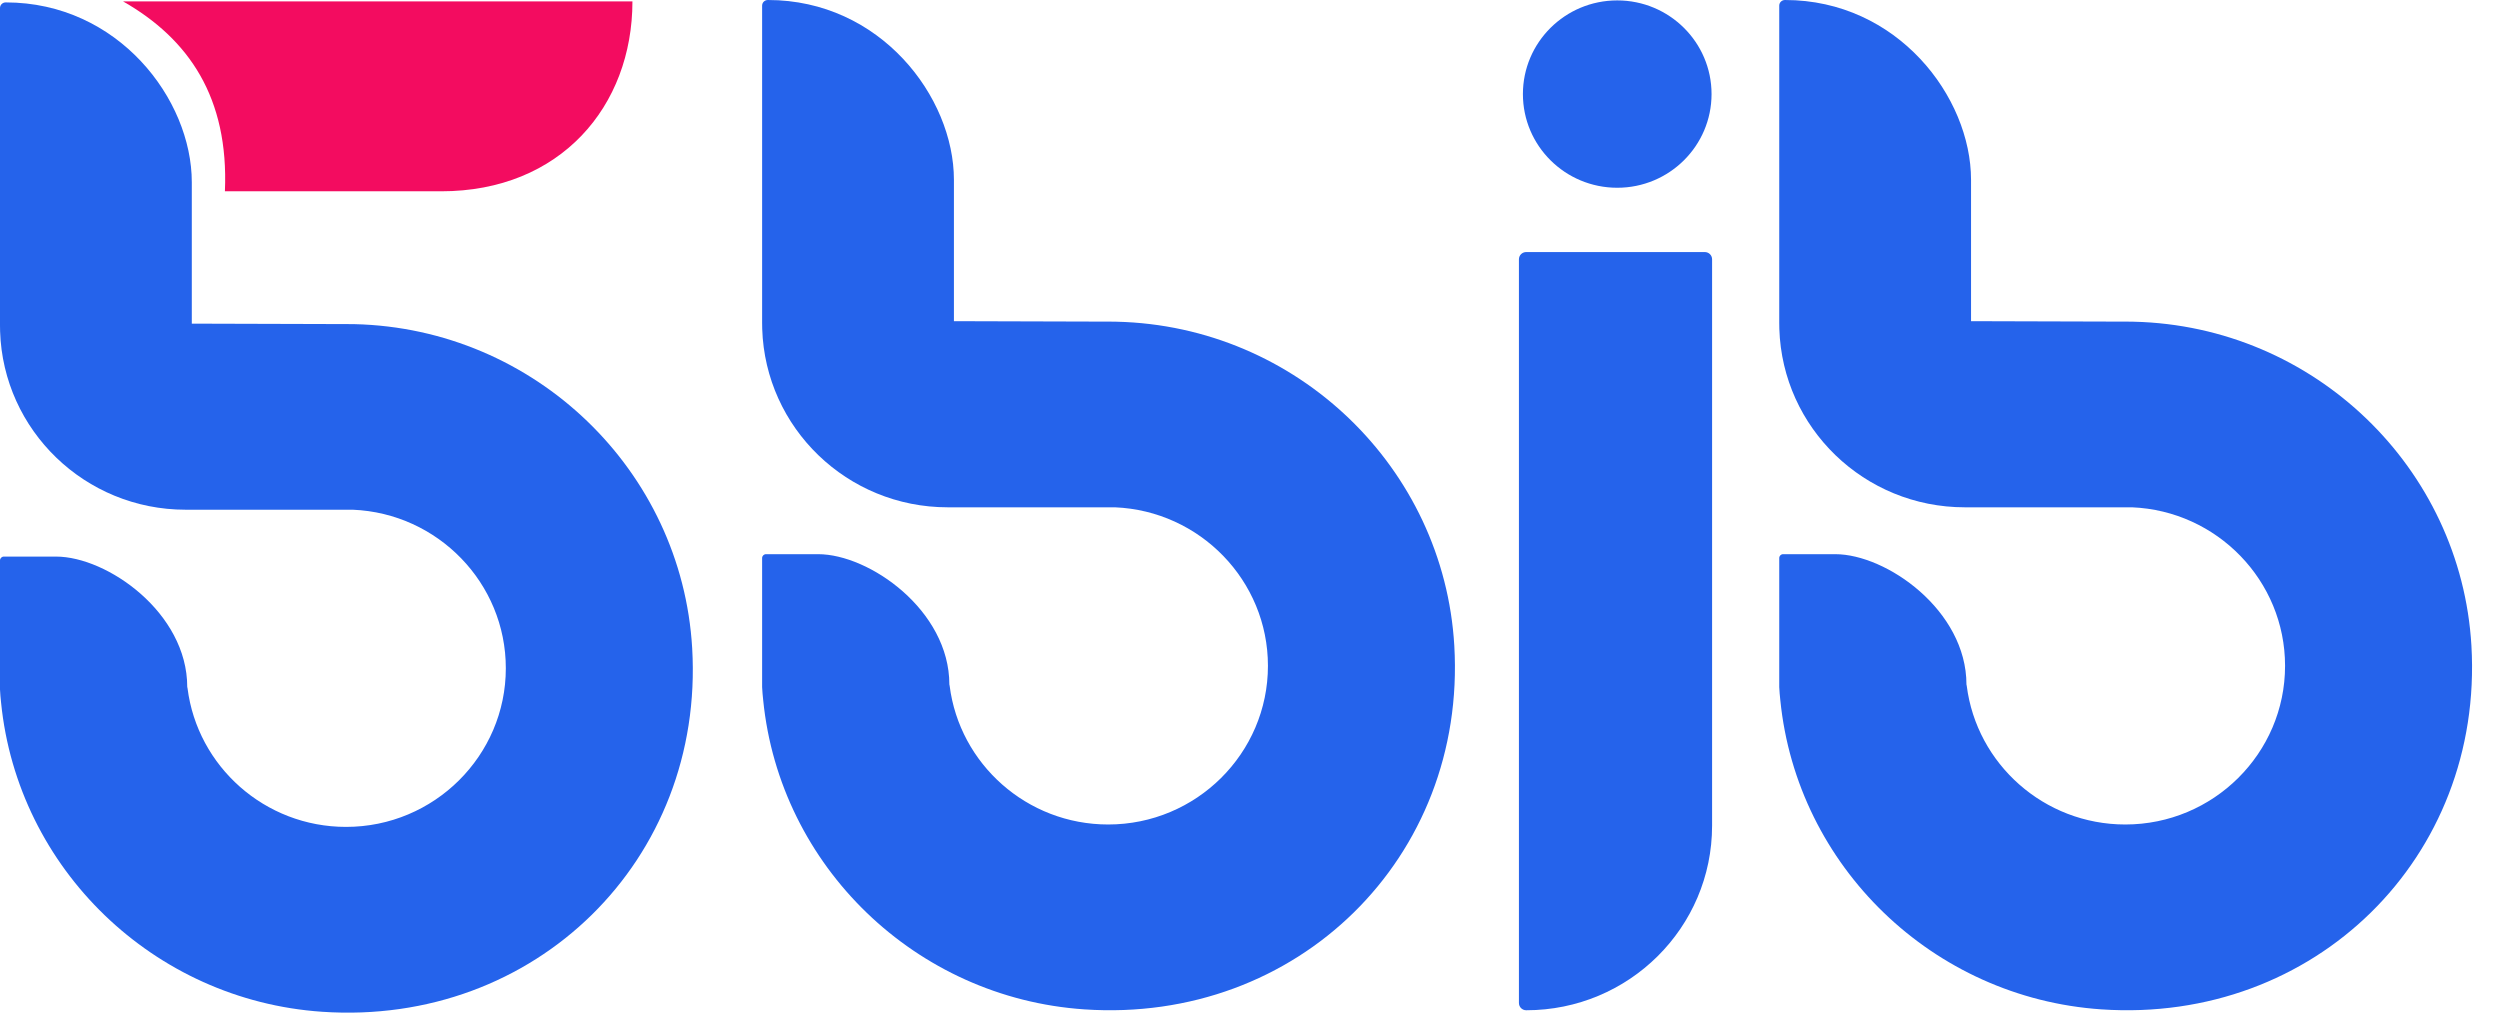 <svg width="79" height="32" viewBox="0 0 79 32" fill="none" xmlns="http://www.w3.org/2000/svg">
<g clip-path="url(#clip0_9248_25353)">
<path d="M51.105 5.933C49.459 5.933 48.124 4.608 48.124 2.973C48.124 1.339 49.458 0.013 51.105 0.013C52.75 0.013 54.085 1.338 54.085 2.973C54.084 4.608 52.75 5.933 51.105 5.933Z" fill="#2563EB"/>
<path d="M48.228 7.965H53.872C53.999 7.965 54.102 8.067 54.102 8.193V26.091C54.102 29.313 51.473 31.924 48.228 31.924C48.101 31.924 47.998 31.821 47.998 31.695V8.193C47.998 8.067 48.101 7.965 48.228 7.965Z" fill="#2563EB"/>
<path d="M10.178 31.972C4.851 31.609 0.559 27.449 0.034 22.202C0.019 22.066 0.007 21.928 0 21.789V17.71C0 17.642 0.055 17.588 0.122 17.588H1.769C3.388 17.588 5.917 19.363 5.917 21.707C5.921 21.72 5.924 21.733 5.926 21.748C6.238 24.215 8.365 26.13 10.935 26.13C13.719 26.13 15.984 23.881 15.984 21.116C15.984 18.423 13.834 16.218 11.147 16.107H5.865C2.688 16.107 0.102 13.6 0.003 10.469C0.001 10.467 0.001 10.467 0.003 10.466C0.001 10.409 0 10.347 0 10.286V0.253C0 0.154 0.081 0.076 0.181 0.076C3.733 0.076 6.061 3.136 6.061 5.76V10.227L11.162 10.242C11.175 10.242 11.189 10.243 11.202 10.243C16.906 10.378 21.545 14.866 21.873 20.482C22.264 27.177 16.915 32.431 10.178 31.972Z" fill="#2563EB"/>
<path d="M34.261 31.896C28.934 31.533 24.642 27.373 24.117 22.126C24.102 21.99 24.09 21.852 24.083 21.713V17.634C24.083 17.566 24.138 17.512 24.206 17.512H25.852C27.471 17.512 30 19.286 30 21.631C30.004 21.644 30.007 21.657 30.009 21.672C30.321 24.139 32.448 26.054 35.018 26.054C37.802 26.054 40.067 23.805 40.067 21.04C40.067 18.347 37.917 16.142 35.23 16.031H29.948C26.771 16.031 24.185 13.524 24.086 10.393C24.084 10.391 24.084 10.391 24.086 10.39C24.083 10.328 24.083 10.268 24.083 10.207V0.177C24.083 0.078 24.164 0 24.265 0C27.816 0 30.144 3.059 30.144 5.684V10.149L35.245 10.164C35.258 10.164 35.272 10.166 35.285 10.166C40.989 10.3 45.628 14.788 45.956 20.404C46.347 27.1 40.998 32.355 34.261 31.896Z" fill="#2563EB"/>
<path d="M66.402 31.896C61.075 31.533 56.783 27.373 56.258 22.126C56.243 21.99 56.231 21.852 56.224 21.713V17.634C56.224 17.566 56.278 17.512 56.346 17.512H57.993C59.611 17.512 62.14 19.286 62.14 21.631C62.145 21.644 62.148 21.657 62.149 21.672C62.462 24.139 64.588 26.054 67.159 26.054C69.943 26.054 72.208 23.805 72.208 21.04C72.208 18.347 70.058 16.142 67.371 16.031H62.089C58.912 16.031 56.325 13.524 56.227 10.393C56.225 10.391 56.225 10.391 56.227 10.39C56.224 10.328 56.224 10.268 56.224 10.207V0.177C56.224 0.078 56.305 0 56.405 0C59.957 0 62.285 3.059 62.285 5.684V10.149L67.386 10.164C67.399 10.164 67.412 10.166 67.426 10.166C73.13 10.3 77.769 14.788 78.097 20.404C78.487 27.1 73.14 32.355 66.402 31.896Z" fill="#2563EB"/>
<path d="M18.801 0.044H19.985C19.985 3.358 17.709 6.045 13.942 6.045H7.107C7.233 3.089 5.971 1.232 3.888 0.044H18.801Z" fill="#F30C60"/>
</g>
<defs>
<clipPath id="clip0_9248_25353">
<rect width="78.118" height="32" fill="white"/>
</clipPath>
</defs>
</svg>
